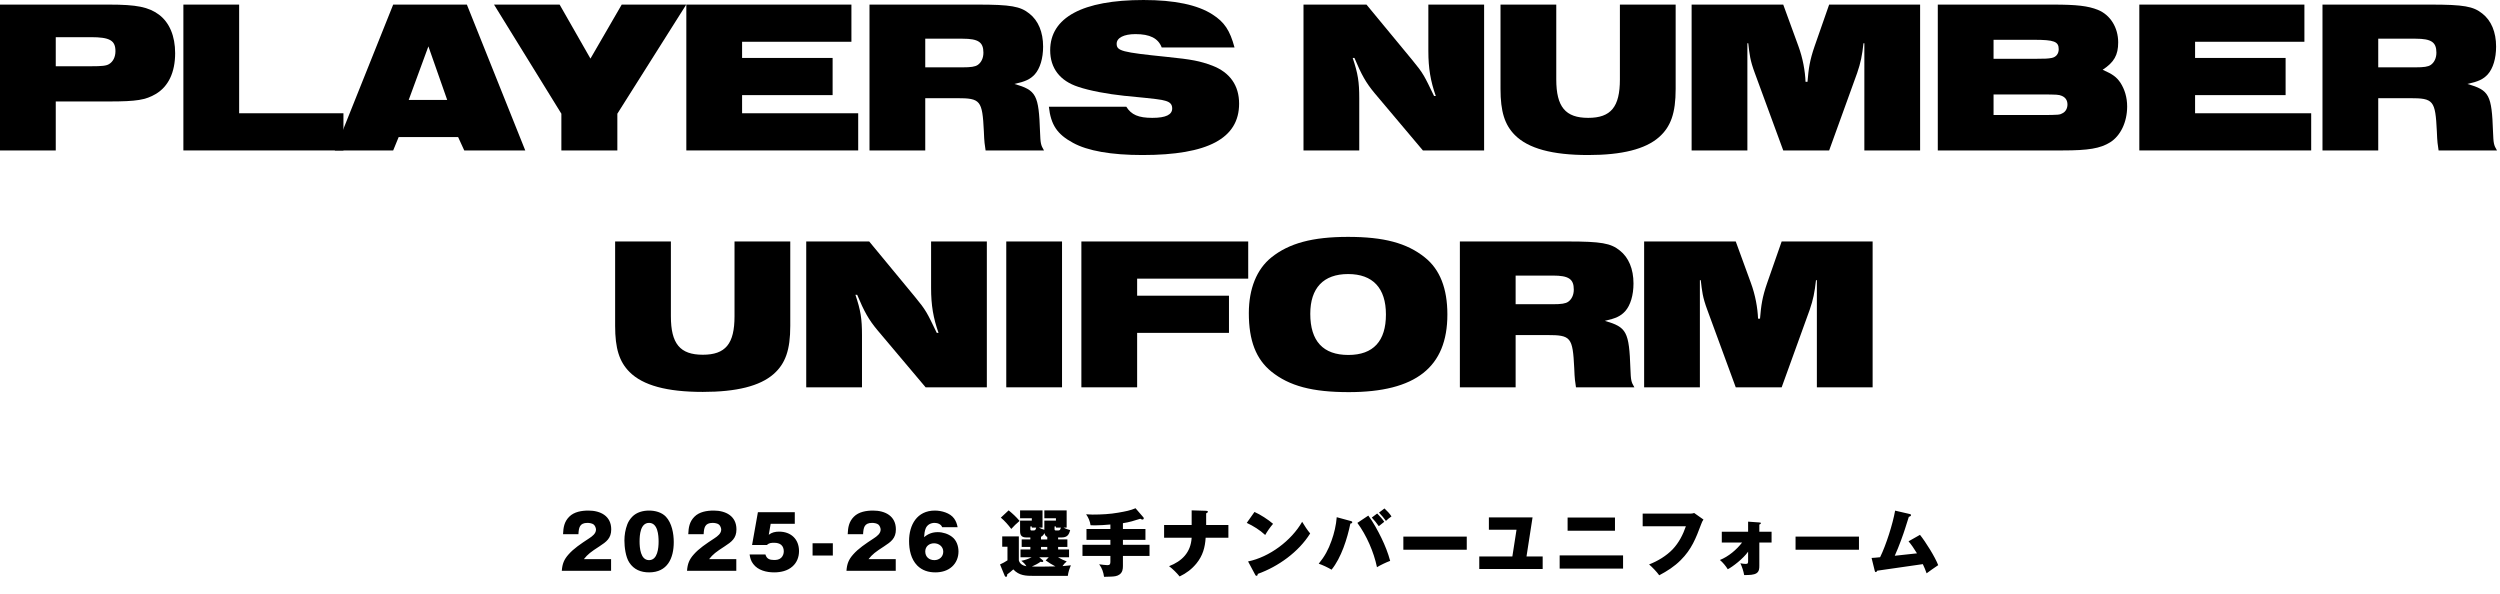 <?xml version="1.0" encoding="UTF-8"?>
<svg id="_レイヤー_1" data-name="レイヤー_1" xmlns="http://www.w3.org/2000/svg" version="1.1" viewBox="0 0 686 163">
  <!-- Generator: Adobe Illustrator 29.7.1, SVG Export Plug-In . SVG Version: 2.1.1 Build 8)  -->
  <path d="M451.15,106.28v-40.02h25.14l4.14,11.34c1.26,3.42,1.86,6.9,1.98,9.84h.54c.3-3.6.6-5.88,1.98-9.84l3.96-11.34h24.96v40.02h-15.3v-29.4h-.24c-.36,3.3-.78,5.4-1.74,8.16l-7.68,21.24h-12.6l-7.8-21.24c-1.32-3.54-1.44-5.1-1.8-8.16h-.24v29.4h-15.3Z"/>
  <path d="M400.59,106.28v-40.02h29.64c9.12,0,11.76.48,14.22,2.46,2.46,1.92,3.78,5.1,3.78,9.06,0,3.24-.84,6-2.28,7.62-1.26,1.38-2.64,1.98-5.58,2.64,6,1.74,6.66,2.94,7.02,13.2.12,3.06.18,3.54,1.08,5.04h-16.02c-.24-1.62-.36-2.1-.48-5.28-.42-8.46-.9-9.06-7.38-9.06h-8.7v14.34h-15.3ZM415.89,83.48h10.14c2.46,0,3.54-.18,4.26-.66.96-.66,1.56-1.86,1.56-3.36,0-2.88-1.38-3.84-5.7-3.84h-10.26v7.86Z"/>
  <path d="M348.86,101.96c-4.2-3.42-6.18-8.46-6.18-16.02,0-6.72,2.16-12.06,6.18-15.3,4.86-3.9,11.28-5.64,21.06-5.64s16.14,1.68,21.06,5.64c4.14,3.3,6.18,8.52,6.18,15.66,0,14.46-8.7,21.3-27.06,21.3-10.02,0-16.32-1.68-21.24-5.64ZM359.54,86.12c0,7.5,3.54,11.28,10.44,11.28s10.32-3.84,10.32-11.1-3.6-11.1-10.38-11.1-10.38,3.84-10.38,10.92Z"/>
  <path d="M296.73,106.28v-40.02h45.78v10.2h-30.48v4.68h25.2v10.2h-25.2v14.94h-15.3Z"/>
  <path d="M276.12,106.28v-40.02h15.3v40.02h-15.3Z"/>
  <path d="M221.23,106.28v-40.02h17.28l12.54,15.18c3.12,3.78,3.3,4.32,6,9.9h.48c-1.44-4.08-2.04-7.62-2.04-12.3v-12.78h15.3v40.02h-16.8l-13.2-15.66c-2.46-2.94-3.66-5.16-5.58-9.72h-.48c1.44,4.26,1.8,6.6,1.8,11.04v14.34h-15.3Z"/>
  <path d="M216.85,66.26v23.16c0,6.6-1.32,10.38-4.62,13.26-3.72,3.24-10.08,4.86-19.38,4.86-9.9,0-16.44-1.8-20.1-5.46-2.82-2.82-3.96-6.48-3.96-12.66v-23.16h15.3v20.52c0,7.56,2.52,10.56,8.76,10.56s8.7-3,8.7-10.56v-20.52h15.3Z"/>
  <path d="M637.29,41.28V1.26h29.64c9.12,0,11.76.48,14.22,2.46,2.46,1.92,3.78,5.1,3.78,9.06,0,3.24-.84,6-2.28,7.62-1.26,1.38-2.64,1.98-5.58,2.64,6,1.74,6.66,2.94,7.02,13.2.12,3.06.18,3.54,1.08,5.04h-16.02c-.24-1.62-.36-2.1-.48-5.28-.42-8.46-.9-9.06-7.38-9.06h-8.7v14.34h-15.3ZM652.59,18.48h10.14c2.46,0,3.54-.18,4.26-.66.96-.66,1.56-1.86,1.56-3.36,0-2.88-1.38-3.84-5.7-3.84h-10.26v7.86Z"/>
  <path d="M587.03,41.28V1.26h45.3v10.2h-30v4.44h24.84v10.2h-24.84v4.98h31.86v10.2h-47.16Z"/>
  <path d="M531.73,41.28V1.26h31.62c6.48,0,9.6.36,12.3,1.44,3.42,1.38,5.58,4.86,5.58,8.94,0,3.48-1.14,5.46-4.26,7.5,2.82,1.26,3.78,1.98,4.86,3.54,1.2,1.86,1.86,4.08,1.86,6.54,0,4.26-1.8,8.04-4.68,9.84-2.7,1.68-6,2.22-13.02,2.22h-34.26ZM547.03,16.14h11.1c3.18,0,3.9-.06,4.86-.24,1.2-.24,1.92-1.14,1.92-2.4,0-2.1-1.26-2.58-6.72-2.58h-11.16v5.22ZM547.03,31.56h12.84c5.28,0,5.34-.06,6.18-.54.78-.42,1.26-1.32,1.26-2.34,0-1.14-.54-1.98-1.62-2.4-.78-.3-1.02-.36-5.82-.36h-12.84v5.64Z"/>
  <path d="M464.18,41.28V1.26h25.14l4.14,11.34c1.26,3.42,1.86,6.9,1.98,9.84h.54c.3-3.6.6-5.88,1.98-9.84l3.96-11.34h24.96v40.02h-15.3V11.88h-.24c-.36,3.3-.78,5.4-1.74,8.16l-7.68,21.24h-12.6l-7.8-21.24c-1.32-3.54-1.44-5.1-1.8-8.16h-.24v29.4h-15.3Z"/>
  <path d="M459.8,1.26v23.16c0,6.6-1.32,10.38-4.62,13.26-3.72,3.24-10.08,4.86-19.38,4.86-9.9,0-16.44-1.8-20.1-5.46-2.82-2.82-3.96-6.48-3.96-12.66V1.26h15.3v20.52c0,7.56,2.52,10.56,8.76,10.56s8.7-3,8.7-10.56V1.26h15.3Z"/>
  <path d="M357.68,41.28V1.26h17.28l12.54,15.18c3.12,3.78,3.3,4.32,6,9.9h.48c-1.44-4.08-2.04-7.62-2.04-12.3V1.26h15.3v40.02h-16.8l-13.2-15.66c-2.46-2.94-3.66-5.16-5.58-9.72h-.48c1.44,4.26,1.8,6.6,1.8,11.04v14.34h-15.3Z"/>
  <path d="M338.75,13.02h-19.98c-.96-2.52-3.24-3.66-7.2-3.66-3.18,0-5.16,1.02-5.16,2.64,0,1.98,1.38,2.34,13.68,3.6,7.08.72,9.12,1.14,12.54,2.4,4.86,1.86,7.38,5.46,7.38,10.44,0,9.54-8.58,14.1-26.52,14.1-8.58,0-15.06-1.14-19.08-3.36-4.32-2.34-6.06-4.92-6.6-9.9h21.24c1.38,2.22,3.36,3.06,7.14,3.06s5.46-.9,5.46-2.58c0-1.14-.6-1.74-1.86-2.1s-2.04-.48-11.34-1.38c-4.56-.48-9.42-1.38-12.6-2.46-4.98-1.62-7.68-5.1-7.68-10.02,0-9,8.88-13.8,25.62-13.8,8.46,0,14.82,1.32,18.9,3.96,3.3,2.1,4.8,4.38,6.06,9.06Z"/>
  <path d="M238.59,41.28V1.26h29.64c9.12,0,11.76.48,14.22,2.46,2.46,1.92,3.78,5.1,3.78,9.06,0,3.24-.84,6-2.28,7.62-1.26,1.38-2.64,1.98-5.58,2.64,6,1.74,6.66,2.94,7.02,13.2.12,3.06.18,3.54,1.08,5.04h-16.02c-.24-1.62-.36-2.1-.48-5.28-.42-8.46-.9-9.06-7.38-9.06h-8.7v14.34h-15.3ZM253.89,18.48h10.14c2.46,0,3.54-.18,4.26-.66.96-.66,1.56-1.86,1.56-3.36,0-2.88-1.38-3.84-5.7-3.84h-10.26v7.86Z"/>
  <path d="M188.33,41.28V1.26h45.3v10.2h-30v4.44h24.84v10.2h-24.84v4.98h31.86v10.2h-47.16Z"/>
  <path d="M154.04,41.28v-10.08L135.56,1.26h18l8.46,14.82,8.58-14.82h17.7l-18.9,29.94v10.08h-15.36Z"/>
  <path d="M91.87,41.28L107.89,1.26h20.22l16.02,40.02h-16.74l-1.68-3.66h-16.32l-1.5,3.66h-16.02ZM112.15,27.42h10.56l-5.16-14.7-5.4,14.7Z"/>
  <path d="M50.32,41.28V1.26h15.3v29.82h28.62v10.2h-43.92Z"/>
  <path d="M0,41.28V1.26h29.88c7.68,0,10.86.66,13.74,2.76,2.88,2.16,4.44,5.88,4.44,10.56,0,5.28-1.86,9.18-5.34,11.22-2.76,1.62-5.22,2.04-12.72,2.04h-14.7v13.44H0ZM15.3,18.18h9.6c3.12,0,4.26-.12,5.04-.6,1.08-.66,1.74-1.92,1.74-3.54,0-2.94-1.56-3.84-6.72-3.84h-9.66v7.98Z"/>
  <path d="M276.77,140.04c1.14.94,2.04,1.76,3,2.9-.82.68-1.58,1.42-2.28,2.2-.84-1.12-1.78-2.2-2.86-3.1l2.14-2ZM290.33,152.92c.76.46,1.56.82,2.38,1.14-.48.38-.82.78-1.16,1.28.86-.06,1.54-.12,2.3-.22-.4.96-.72,1.86-.84,2.9h-9.28c-2.22,0-4.06-.04-5.68-1.78-.36.36-1.22,1.04-1.68,1.38,0,.4-.04.66-.32.66-.18,0-.3-.14-.38-.34l-1.26-3.06c.6-.26,1.5-.74,2.04-1.12v-3.74h-1.44v-2.84h4.56v6.58c.26,1,1.12,1.46,2.08,1.62-.36-.62-.84-1.08-1.4-1.5,1.08-.22,1.82-.46,2.82-.96h-3.04v-2.14h2.7v-.7h-2.38v-2.06h2.38v-.54h-1.08c-1.2,0-1.74-.48-1.74-1.72v-2.9h3.22v-.64h-3.22v-2.16h6.16v4.72h-1c.46.26.98.44,1.5.6v-2.52h3.18v-.64h-3.18v-2.16h6.12v4.72h-.84c.56.32,1.18.52,1.8.68-.34,1.38-.88,2.02-2.36,2.02h-.94v.54h2.54v2.06h-2.54v.7h3v2.14h-3.02ZM284.33,144.78h-1.2v-.32h-.4v.74c0,.34.18.36.34.36h.52c.52,0,.58-.2.74-.78ZM291.11,144.78h-1.36v-.32h-.38v.74c0,.34.16.36.4.36h.62c.38,0,.56-.14.72-.78ZM285.65,147.3v.72h1.72v-.68c-.48-.2-.66-.58-.76-1.06-.22.44-.5.8-.96,1.02ZM287.37,150.08h-1.72v.7h1.72v-.7ZM287.77,152.92h-2.6l.96.8c.1.08.14.14.14.24,0,.16-.14.26-.28.26s-.32-.06-.42-.1c-.82.58-1.52.94-2.44,1.34.24.02.46.02,2.62.02,1.28,0,2.92-.02,3.86-.06-.94-.48-1.84-1.04-2.68-1.64l.84-.86ZM308.13,143.56v1.6h6.18v2.98h-6.18v1.36h7.3v3.04h-7.3v2.76c0,.88-.12,1.72-.88,2.3-.68.52-1.48.58-2.32.62-.66.04-1.32.06-1.98.06-.16-1.22-.56-2.44-1.34-3.44.58.08,1.86.24,2.28.24.66,0,.8-.32.8-.9v-1.64h-7.66v-3.04h7.66v-1.36h-6.56v-2.98h6.56v-1.24c-1.4.12-2.88.24-4.3.24-.38,0-.88-.02-1.14-.04-.16-1.12-.58-2.08-1.22-3,.48.04,1.16.08,1.74.08,2.52,0,4.9-.14,7.04-.52,2.06-.36,3.34-.6,4.78-1.22l2.16,2.5c.08.1.1.16.1.26,0,.24-.16.34-.38.34-.2,0-.4-.12-.56-.22-1.66.54-3.04.96-4.78,1.22ZM326.99,144.06v-4.02l3.98.12c.36.02.46.08.46.26,0,.2-.2.34-.46.44v3.2h6.1v3.5h-6.24c-.16,2.66-.8,4.92-2.5,7.02-1.28,1.58-2.8,2.72-4.64,3.6-.74-.92-1.94-2.12-2.9-2.82,3.58-1.38,5.96-3.8,6.2-7.8h-7.56v-3.5h7.56ZM344.23,140.48c1.5.64,3.84,2.14,5.1,3.26-.78.88-1.58,2.04-2.16,3.06-1.46-1.36-3.26-2.48-5.06-3.32l2.12-3ZM342.47,154.06c5.86-1.2,11.88-5.7,14.84-10.88.72,1.2,1.4,2.24,2.2,3.2-3.16,5.08-8.78,9.1-14.38,11.1-.02.34-.1.52-.36.52-.2,0-.28-.16-.36-.32l-1.94-3.62ZM379.9,139.52c.64.58,1.46,1.44,1.92,2.18-.48.3-1.12.86-1.52,1.24-.42-.62-1.36-1.76-1.9-2.28l1.5-1.14ZM376.42,142.02l1.48-1.12c.6.58,1.48,1.58,1.94,2.28-.5.38-1,.78-1.5,1.2-.58-.82-1.2-1.62-1.92-2.36ZM372.46,143.48l3-2c1.28,1.66,2.68,4.24,3.6,6.14.98,2.02,1.82,4.12,2.4,6.28-1.08.4-2.64,1.14-3.62,1.74-.86-4.16-2.86-8.74-5.38-12.16ZM366.8,141.92l3.82,1.04c.3.08.44.14.44.34,0,.28-.26.34-.52.38-.84,4.1-2.5,9.38-5.16,12.64-.94-.56-2.48-1.3-3.52-1.64,1.64-2,2.64-3.86,3.5-6.28.76-2.1,1.26-4.26,1.44-6.48ZM385.08,147.24h17.4v3.6h-17.4v-3.6ZM418.87,152.7h4.44v3.44h-17.4v-3.44h9.08l1.14-7.34h-7.58v-3.38h11.98l-1.66,10.72ZM430.15,142.02h13v3.62h-13v-3.62ZM427.97,152.4h17.4v3.62h-17.4v-3.62ZM450.75,140.94h12.74c.44,0,.98,0,1.38-.18l2.56,1.8c-.3.44-.4.66-.64,1.3-1.44,3.84-2.62,6.88-5.6,9.84-1.76,1.76-3.7,3-5.9,4.16-.64-.92-1.92-2.24-2.78-2.98,2.34-.9,4.74-2.34,6.48-4.16,1.7-1.8,2.82-4,3.62-6.32h-11.86v-3.46ZM479.68,151.38c-1.34,1.92-4.24,4.14-5.58,4.82-.52-.86-1.38-1.9-2.16-2.54,2.36-.94,4.6-2.84,6.08-4.78h-5.56v-2.98h7.22v-2.76l3.08.22c.34.02.42.04.42.22s-.28.3-.42.36v1.96h3.36v2.98h-3.36v6.34c0,.8-.04,1.62-.82,2.1-.7.42-1.8.48-3.34.48-.18-1.04-.58-2.28-1.04-3.24.46.1,1.02.18,1.5.18.6,0,.62-.32.62-.78v-2.58ZM492.7,147.24h17.4v3.6h-17.4v-3.6ZM526.02,151.84c-.8-1.3-1.58-2.46-2.32-3.3l3.14-1.78c1.52,1.88,4.16,6.1,5,8.32-1.18.8-2.4,1.64-3.18,2.24-.3-.9-.64-1.68-1.04-2.52-4.22.6-8.4,1.2-12.52,1.8-.08.18-.2.38-.38.38-.2,0-.26-.2-.3-.38l-.86-3.5c.58-.02,1.42-.1,2.34-.2,1.64-3.34,3.48-9.12,4.12-12.78l3.98.92c.16.04.38.1.38.3,0,.24-.22.36-.6.48-.3.9-.74,2.3-1.02,3.22-.4,1.3-1.7,4.98-2.84,7.46,2.02-.2,4.02-.42,6.1-.66ZM167.68,156.62h-13.52c.14-1.9.6-3.1,1.88-4.52,1.38-1.56,3.24-2.82,5.68-4.42.82-.54,1.82-1.28,1.82-2.36,0-.44-.26-1.08-.62-1.38-.42-.34-1.18-.46-1.72-.46-2.18,0-2.38,1.34-2.48,3.1h-4.22c.08-1.86.32-3.4,1.68-4.78,1.36-1.38,3.46-1.7,5.3-1.7,3.28,0,6.24,1.48,6.24,5.16,0,2.46-1.34,3.42-3.24,4.66-2.38,1.54-3.2,2.16-4.26,3.5h7.46v3.2ZM178.1,140.1c1.66,0,3.46.46,4.62,1.68,1.64,1.74,2.16,4.64,2.16,6.96,0,4.46-1.74,8.32-6.76,8.32-2.26,0-4.18-.76-5.44-2.7-1-1.5-1.34-4.24-1.34-6.04,0-1.52.26-3.04.8-4.46.3-.78.78-1.48,1.36-2.08,1.18-1.22,2.94-1.68,4.6-1.68ZM180.72,148.62c0-1.76-.22-5.14-2.62-5.14s-2.6,3.38-2.6,5.1.24,5.12,2.6,5.12,2.62-3.36,2.62-5.08ZM202.04,156.62h-13.52c.14-1.9.6-3.1,1.88-4.52,1.38-1.56,3.24-2.82,5.68-4.42.82-.54,1.82-1.28,1.82-2.36,0-.44-.26-1.08-.62-1.38-.42-.34-1.18-.46-1.72-.46-2.18,0-2.38,1.34-2.48,3.1h-4.22c.08-1.86.32-3.4,1.68-4.78,1.36-1.38,3.46-1.7,5.3-1.7,3.28,0,6.24,1.48,6.24,5.16,0,2.46-1.34,3.42-3.24,4.66-2.38,1.54-3.2,2.16-4.26,3.5h7.46v3.2ZM218.09,143.74h-6.62l-.52,3c.86-.66,1.78-.86,2.84-.86,3.24,0,5.46,2.06,5.46,5.34,0,1.6-.56,3.12-1.78,4.2-1.36,1.24-3.26,1.64-5.06,1.64-2.08,0-4.42-.56-5.72-2.3-.62-.8-.86-1.64-1-2.62h4.34c.34,1.22,1.18,1.52,2.36,1.52.72,0,1.38-.08,1.94-.58.5-.46.74-1.14.74-1.78s-.18-1.34-.72-1.8c-.48-.4-1.18-.56-1.88-.56-.82,0-1.4.02-2.04.6h-4.06l1.6-9h10.12v3.2ZM228.53,152.44h-5.56v-3.36h5.56v3.36ZM245.79,156.62h-13.52c.14-1.9.6-3.1,1.88-4.52,1.38-1.56,3.24-2.82,5.68-4.42.82-.54,1.82-1.28,1.82-2.36,0-.44-.26-1.08-.62-1.38-.42-.34-1.18-.46-1.72-.46-2.18,0-2.38,1.34-2.48,3.1h-4.22c.08-1.86.32-3.4,1.68-4.78,1.36-1.38,3.46-1.7,5.3-1.7,3.28,0,6.24,1.48,6.24,5.16,0,2.46-1.34,3.42-3.24,4.66-2.38,1.54-3.2,2.16-4.26,3.5h7.46v3.2ZM262.77,144.66h-4.24c-.3-.84-1.26-1.18-2.08-1.18-1.02,0-1.96.48-2.4,1.42-.34.78-.42,1.66-.48,2.5,1.12-.94,2.3-1.38,3.76-1.38,1.38,0,2.82.46,3.9,1.28,1.24.92,1.78,2.54,1.78,4.04,0,1.58-.6,3.1-1.78,4.16-1.26,1.14-2.92,1.56-4.58,1.56-1.88,0-3.6-.52-4.96-1.88-1.72-1.76-2.24-4.32-2.24-6.72,0-4.44,2.18-8.36,7.08-8.36,1.8,0,4.18.64,5.28,2.18.54.76.78,1.48.96,2.38ZM253.89,151.32c0,1.48,1.06,2.38,2.5,2.38,1.36,0,2.44-.92,2.44-2.32s-1.18-2.3-2.52-2.3-2.42.86-2.42,2.24Z"/>
</svg>